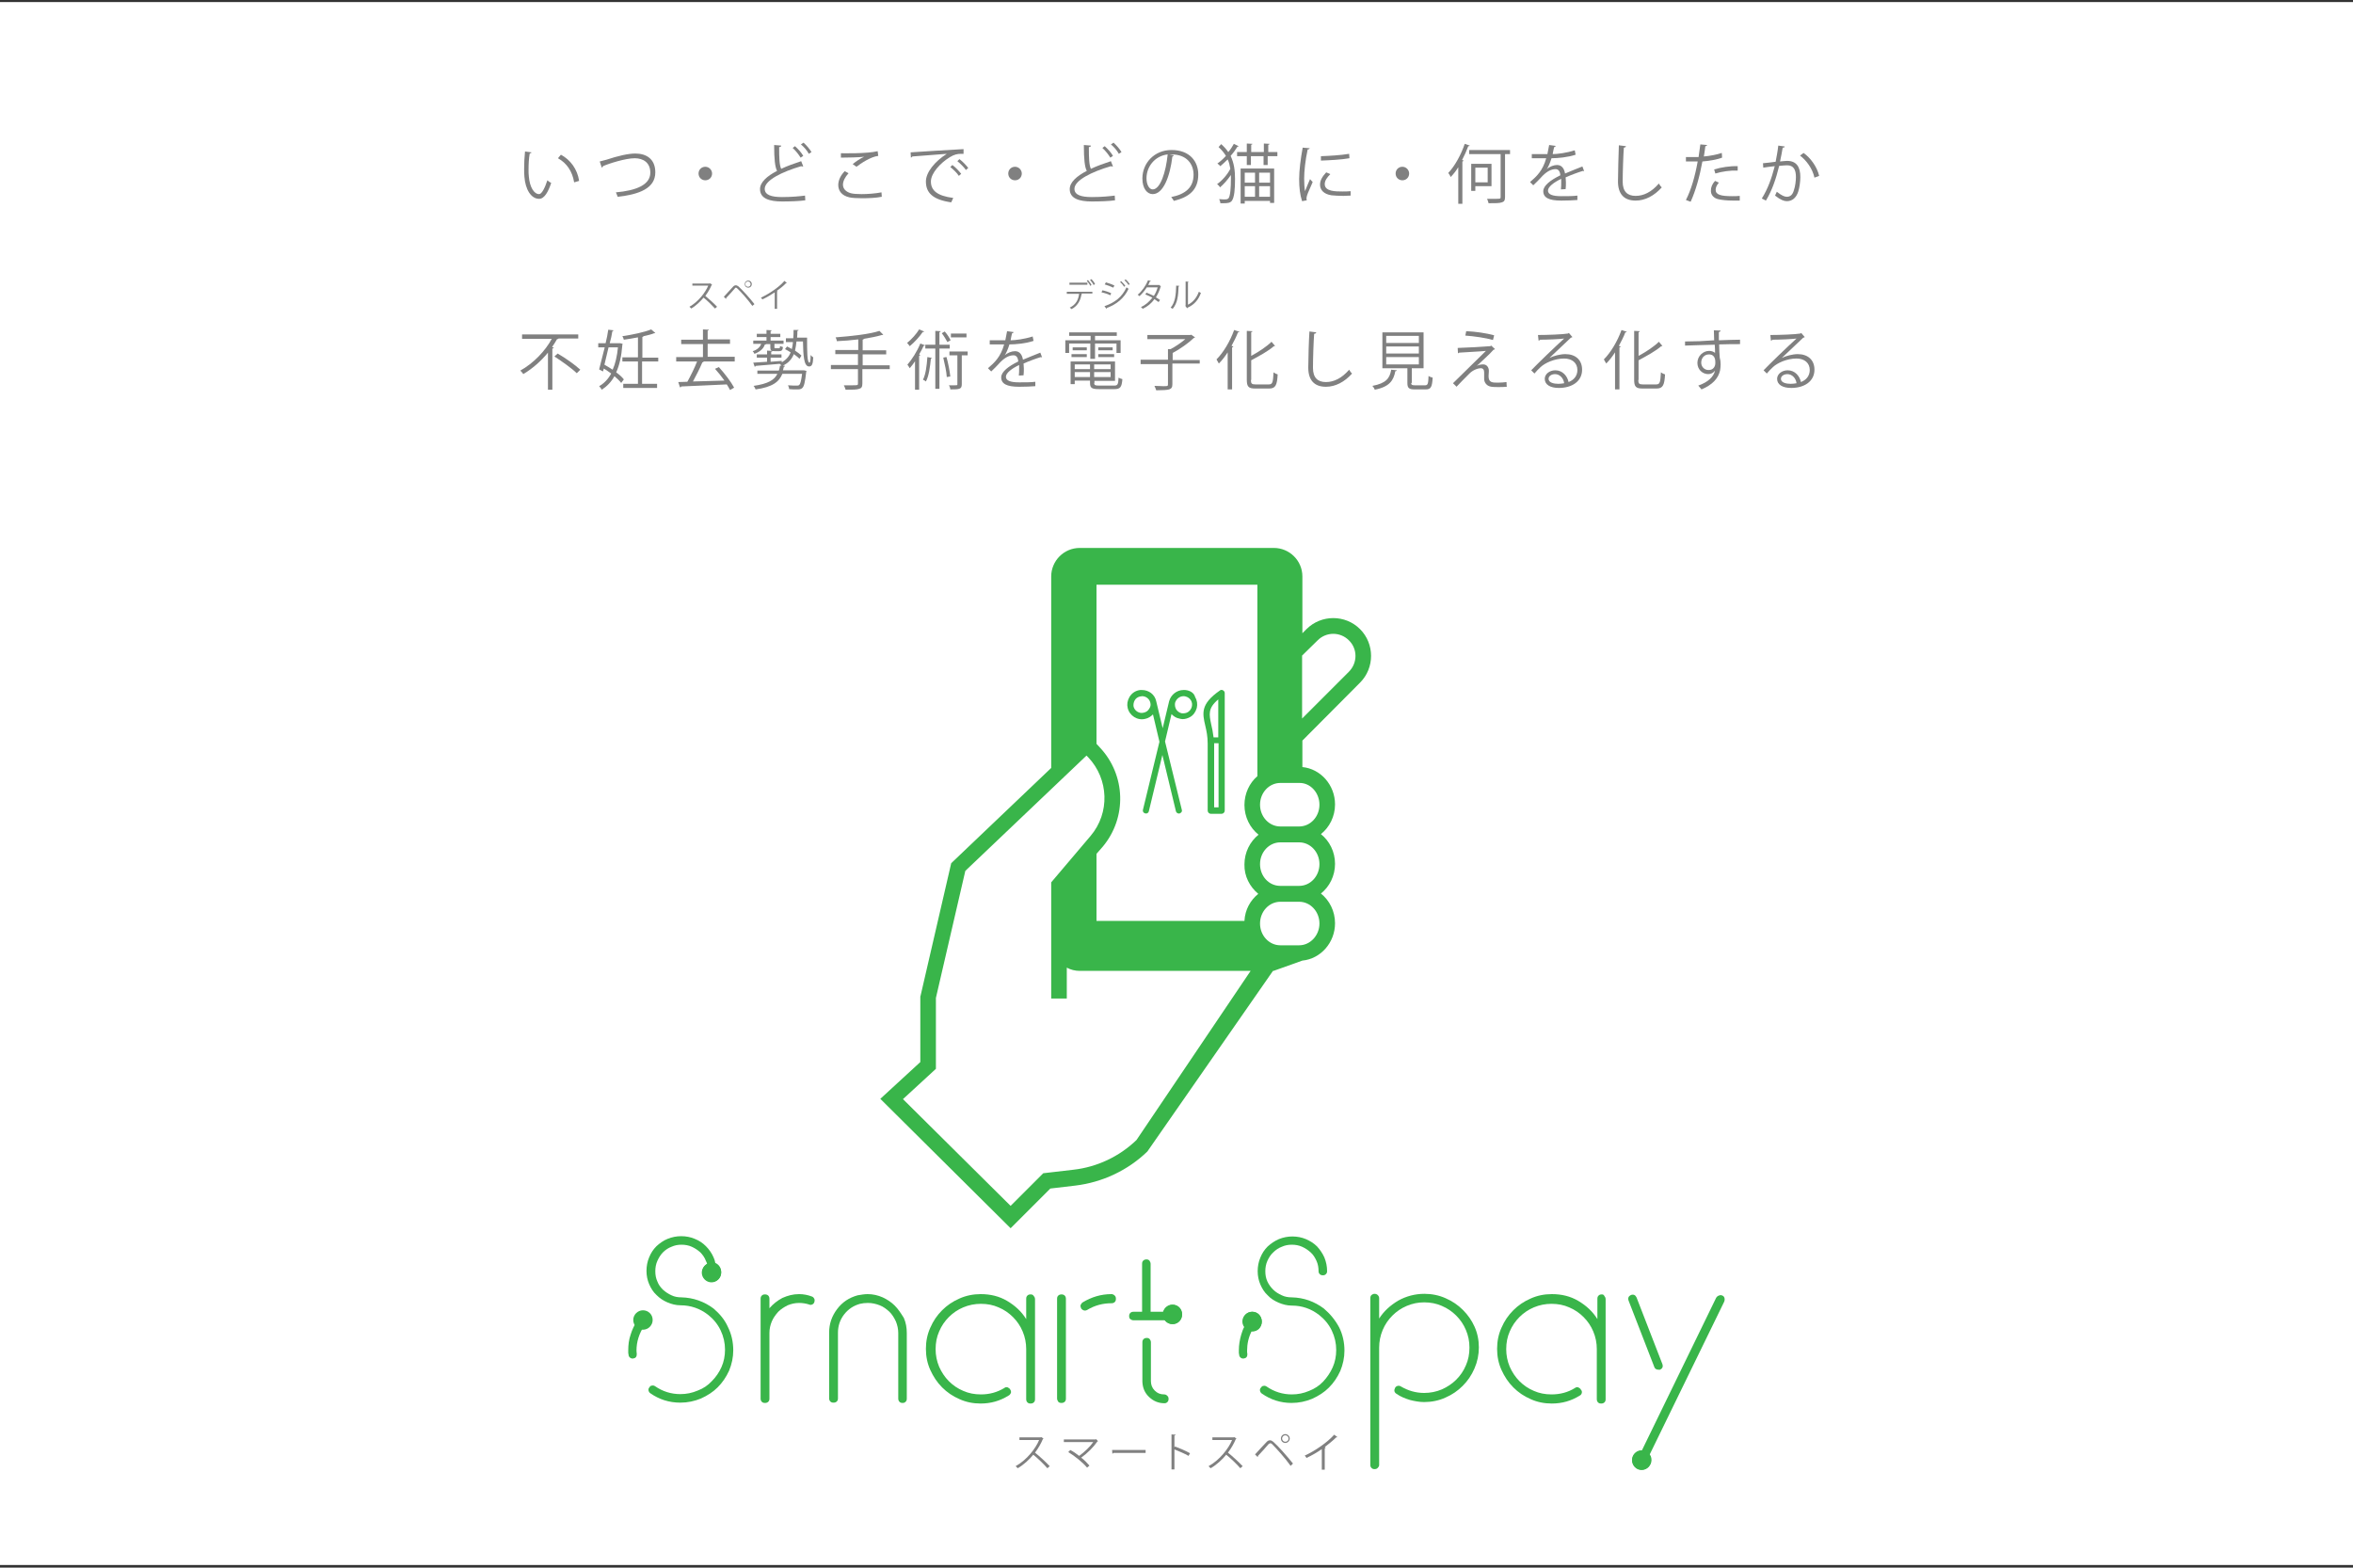 <?xml version="1.0" encoding="utf-8"?>
<!-- Generator: Adobe Illustrator 25.4.1, SVG Export Plug-In . SVG Version: 6.00 Build 0)  -->
<svg version="1.1" id="レイヤー_1" xmlns="http://www.w3.org/2000/svg" xmlns:xlink="http://www.w3.org/1999/xlink" x="0px"
	 y="0px" viewBox="0 0 800 533" style="enable-background:new 0 0 800 533;" xml:space="preserve">
<rect x="0" y="0" width="800" height="533" fill="#333333" stroke="none"/>
<style type="text/css">
	.st0{fill:#FFFFFF;}
	.st1{fill:#39B54A;}
	.st2{fill:#808080;}
</style>
<rect x="-1.6" y="0.7" class="st0" width="802.1" height="531.4"/>
<g>
	<g>
		<g>
			<g>
				<g>
					<g>
						<path class="st1" d="M442.8,326.6c6.2-0.6,11.1-6.1,11.1-12.7c0-4.1-1.9-7.8-4.8-10.1c2.9-2.3,4.8-6,4.8-10.1
							c0-4.1-1.9-7.8-4.8-10.1c2.9-2.3,4.8-6,4.8-10.1c0-6.6-4.9-12.1-11.1-12.7v-9l19.6-19.7c5-5,5-13.2,0-18.2c-5-5-13.2-5-18.2,0
							l-1.4,1.4V196c0-5.4-4.4-9.7-9.7-9.7h-66c-5.4,0-9.7,4.4-9.7,9.7v65.1l-34,32.4l-10.4,45l-0.1,0.3v22.3l-13.6,12.5l44.3,44
							l13.5-13.5l8.5-1c9.2-1.1,17.9-5.2,24.5-11.6l42.7-61.4h0.2 M448,217.7c1.4-1.4,3.3-2.2,5.3-2.2c2,0,3.9,0.8,5.3,2.2
							c3,2.9,3,7.7,0,10.7l-15.9,15.9v-21.4L448,217.7z M428.4,293.8c0-4.1,3.1-7.4,6.9-7.4l6.4,0c3.8,0,6.9,3.3,6.9,7.4
							c0,4.1-3.1,7.4-6.9,7.4l-6.4,0C431.4,301.2,428.4,297.9,428.4,293.8L428.4,293.8z M427.8,303.9c-2.7,2.2-4.5,5.4-4.7,9.2
							h-50.3v-22.8l2.1-2.4c8.3-9.9,7.9-24.4-1-33.8l-1.1-1.2v-54.1h54.7v65.1c-2.7,2.3-4.4,5.9-4.4,9.8c0,4.1,1.9,7.8,4.8,10.1
							c-2.9,2.3-4.8,6-4.8,10.1C423,297.9,424.9,301.5,427.8,303.9L427.8,303.9z M386.4,387.6c-5.8,5.6-13.4,9.2-21.4,10.1
							l-10.3,1.2l-11.1,11.1l-36.6-36.3l11.2-10.3v-24.1l10-43.2l41.2-39.2l0.6,0.6c7,7.4,7.4,18.9,0.8,26.7l-13.4,15.8v39.5h5.3
							V329c1.3,0.7,2.8,1.1,4.4,1.1h58.1L386.4,387.6z M441.7,321.4l-6.4,0c-3.8,0-6.9-3.3-6.9-7.4c0-4.1,3.1-7.4,6.9-7.4l6.4,0
							c3.8,0,6.9,3.3,6.9,7.4C448.6,318,445.5,321.4,441.7,321.4L441.7,321.4z M448.6,273.6c0,4.1-3.1,7.4-6.9,7.4l-6.4,0
							c-3.8,0-6.9-3.3-6.9-7.4c0-4.1,3.1-7.4,6.9-7.4l6.4,0C445.5,266.1,448.6,269.5,448.6,273.6L448.6,273.6z"/>
					</g>
					<g>
						<g>
							<g>
								<path class="st1" d="M242.6,444.9c-3.2-2.4-6.9-3.7-10.9-3.8c-1.2,0-2.4-0.2-3.4-0.7c-1.1-0.5-2-1.1-2.9-1.9
									c-0.8-0.8-1.5-1.7-1.9-2.8c-0.5-1.1-0.7-2.2-0.7-3.5c0-1.2,0.2-2.4,0.7-3.5c0.5-1.1,1.1-2.1,1.9-2.9
									c0.8-0.8,1.8-1.5,2.9-1.9c1.1-0.5,2.2-0.7,3.4-0.7c1.2,0,2.4,0.2,3.5,0.7c1.1,0.5,2,1.1,2.9,1.9c0.8,0.8,1.5,1.8,1.9,2.9
									c0.2,0.3,0.3,0.7,0.4,1c-1,0.6-1.6,1.6-1.6,2.8c0,1.8,1.4,3.3,3.2,3.3c1.8,0,3.2-1.4,3.2-3.3c0-1.4-0.8-2.6-2-3.1
									c-0.1-0.6-0.3-1.3-0.6-1.9c-0.6-1.4-1.5-2.7-2.6-3.8c-1.1-1.1-2.3-1.9-3.8-2.5c-1.4-0.6-3-0.9-4.6-0.9
									c-1.6,0-3.1,0.3-4.6,0.9c-1.5,0.6-2.7,1.5-3.8,2.5c-1.1,1.1-1.9,2.3-2.5,3.8c-0.6,1.4-0.9,3-0.9,4.6c0,1.6,0.3,3.1,0.9,4.5
									c0.6,1.4,1.4,2.7,2.5,3.7c1.1,1.1,2.3,1.9,3.7,2.5c1.4,0.6,2.9,1,4.5,1c3.4,0,6.6,1.1,9.3,3.2c1.8,1.4,3.3,3.2,4.3,5.3
									c1,2.1,1.5,4.3,1.5,6.6c0,2.1-0.4,4.1-1.2,5.9c-0.8,1.8-1.9,3.4-3.3,4.8c-1.3,1.4-2.9,2.5-4.8,3.2c-1.9,0.8-3.8,1.2-5.9,1.2
									c-3.1,0-6-0.9-8.6-2.7c-0.3-0.2-0.7-0.3-1-0.2c-0.4,0-0.7,0.2-0.9,0.6c-0.3,0.3-0.4,0.7-0.3,1.1c0.1,0.4,0.3,0.7,0.6,0.9
									c3,2.1,6.4,3.2,10.2,3.2c2.5,0,4.8-0.5,7-1.4c2.2-1,4.1-2.2,5.7-3.8c1.6-1.6,2.9-3.5,3.9-5.7c0.9-2.2,1.4-4.5,1.4-6.9
									c0-2.8-0.6-5.5-1.8-7.9C246.4,448.7,244.7,446.7,242.6,444.9z"/>
								<path class="st1" d="M218.6,448.7c-0.8-0.5-1.4-0.4-2,0.4c-0.9,1.4-1.7,3-2.2,4.7c-0.6,1.7-0.8,3.5-0.8,5.3
									c0,0.3,0,0.5,0,0.7c0,0.2,0,0.5,0.1,0.7c0,0.4,0.1,0.7,0.4,1c0.3,0.3,0.6,0.4,1,0.4h0.1c0.9-0.1,1.3-0.6,1.3-1.5
									c0-0.3-0.1-0.7-0.1-1.2c0-3,0.9-5.8,2.6-8.4c0.2-0.3,0.3-0.7,0.2-1.1C219.1,449.2,218.9,448.9,218.6,448.7z"/>
								<path class="st1" d="M304.2,443.9c-1.2-1.2-2.6-2.1-4.1-2.8c-1.6-0.7-3.3-1.1-5.1-1.1c-1.1,0-2.2,0.2-3.4,0.4
									c-2.9,0.8-5.2,2.3-7,4.7c-1.8,2.4-2.7,5-2.7,8v22.3c0,0.4,0.1,0.8,0.4,1.1c0.3,0.3,0.6,0.4,1.1,0.4c0.4,0,0.8-0.1,1.1-0.4
									c0.3-0.3,0.4-0.6,0.4-1.1v-22.3c0-2.3,0.7-4.4,2.1-6.2c1.4-1.8,3.2-3,5.4-3.6c0.8-0.2,1.7-0.3,2.7-0.3c1.4,0,2.7,0.3,4,0.8
									c1.3,0.5,2.3,1.3,3.3,2.2c0.9,0.9,1.6,2,2.2,3.3c0.5,1.2,0.8,2.6,0.8,3.9v22.3c0,0.4,0.1,0.8,0.4,1.1
									c0.3,0.3,0.6,0.4,1.1,0.4c0.4,0,0.7-0.1,1-0.4c0.3-0.3,0.4-0.6,0.4-1.1v-22.3c0-1.8-0.3-3.5-1-5.1
									C306.3,446.5,305.4,445.1,304.2,443.9z"/>
								<path class="st1" d="M276,440.8c-1.3-0.5-2.8-0.8-4.3-0.8c-2.1,0-3.9,0.5-5.7,1.3c-1.7,0.9-3.2,2.1-4.4,3.5v-3.2
									c0-0.4-0.1-0.8-0.4-1.1c-0.3-0.3-0.7-0.4-1.1-0.4c-0.5,0-0.8,0.1-1.1,0.4c-0.3,0.3-0.4,0.6-0.4,1.1v33.9
									c0,0.4,0.1,0.8,0.4,1.1c0.3,0.3,0.6,0.4,1.1,0.4c0.4,0,0.8-0.1,1.1-0.4c0.3-0.3,0.4-0.6,0.4-1.1v-22.3
									c0-1.4,0.3-2.7,0.8-3.9c0.5-1.2,1.3-2.3,2.2-3.3c0.9-0.9,2-1.6,3.2-2.2c1.2-0.5,2.5-0.8,3.9-0.8c1.2,0,2.3,0.2,3.3,0.5
									c0.4,0.2,0.8,0.2,1.2,0c0.4-0.2,0.6-0.5,0.7-0.9c0.1-0.4,0.1-0.8-0.1-1.1C276.6,441.1,276.3,440.9,276,440.8z"/>
								<path class="st1" d="M350.4,440.1c-0.5,0-0.8,0.1-1.1,0.4c-0.3,0.3-0.4,0.6-0.4,1.1v6.9c-1.6-2.6-3.8-4.6-6.5-6.2
									c-2.7-1.6-5.7-2.3-9-2.3c-2.5,0-5,0.5-7.2,1.5c-2.3,1-4.2,2.3-5.9,4c-1.7,1.7-3,3.6-4,5.9c-1,2.2-1.5,4.6-1.5,7.2
									c0,2.6,0.5,5,1.5,7.2c1,2.2,2.3,4.2,4,5.9c1.7,1.7,3.6,3,5.9,4c2.2,1,4.6,1.5,7.2,1.5c3.5,0,6.6-0.9,9.5-2.7
									c0.4-0.2,0.6-0.5,0.8-0.9c0.1-0.4,0-0.8-0.2-1.1c-0.2-0.4-0.5-0.6-0.9-0.8c-0.4-0.1-0.8-0.1-1.1,0.2c-2.5,1.5-5.1,2.2-8,2.2
									c-2.2,0-4.2-0.4-6-1.2c-1.9-0.8-3.5-1.9-4.9-3.3c-1.4-1.4-2.5-3.1-3.3-4.9c-0.8-1.9-1.2-3.9-1.2-6c0-2.2,0.4-4.2,1.2-6
									c0.8-1.9,1.9-3.5,3.3-4.9c1.4-1.4,3-2.5,4.9-3.3c1.9-0.8,3.9-1.2,6-1.2c2.2,0,4.2,0.4,6,1.2c1.9,0.8,3.5,1.9,4.9,3.3
									c1.4,1.4,2.5,3,3.3,4.9c0.8,1.9,1.2,3.9,1.2,6v17c0,0.4,0.1,0.8,0.4,1.1c0.3,0.3,0.6,0.4,1.1,0.4c0.4,0,0.8-0.1,1.1-0.4
									c0.3-0.3,0.4-0.6,0.4-1.1v-33.9c0-0.4-0.1-0.8-0.4-1.1C351.2,440.2,350.9,440.1,350.4,440.1z"/>
								<path class="st1" d="M360.9,440.1c-0.4,0-0.8,0.1-1.1,0.4c-0.3,0.3-0.4,0.6-0.4,1.1v33.9c0,0.4,0.2,0.8,0.4,1.1
									c0.3,0.3,0.6,0.4,1.1,0.4c0.4,0,0.8-0.1,1.1-0.4c0.3-0.3,0.4-0.6,0.4-1.1v-33.9c0-0.4-0.1-0.8-0.4-1.1
									C361.7,440.2,361.3,440.1,360.9,440.1z"/>
								<path class="st1" d="M377.9,440c-3.6,0-6.8,1-9.8,2.8c-0.3,0.2-0.5,0.5-0.7,0.9c-0.1,0.4,0,0.8,0.2,1.2
									c0.3,0.4,0.8,0.7,1.3,0.7c0.2,0,0.5-0.1,0.7-0.2c2.6-1.6,5.4-2.3,8.3-2.3c0.4,0,0.8-0.1,1.1-0.4c0.3-0.3,0.4-0.6,0.4-1.1
									c0-0.5-0.1-0.8-0.4-1.1C378.7,440.2,378.3,440,377.9,440z"/>
								<path class="st1" d="M395.8,474.1c-1.3,0-2.3-0.4-3.2-1.3c-0.9-0.9-1.3-2-1.3-3.2v-13.2c0-0.5-0.2-0.8-0.4-1.1
									c-0.3-0.3-0.6-0.4-1-0.4c-0.4,0-0.8,0.1-1.1,0.4c-0.3,0.3-0.4,0.6-0.4,1.1v13.3v0.1c0.1,2.1,0.8,3.8,2.3,5.2
									c1.5,1.4,3.2,2.1,5.2,2.1c0.4,0,0.7-0.1,1-0.4c0.3-0.3,0.4-0.6,0.4-1.1c0-0.4-0.1-0.7-0.4-1
									C396.5,474.2,396.2,474.1,395.8,474.1z"/>
								<path class="st1" d="M450.1,444.9c-3.2-2.4-6.8-3.7-10.9-3.8c-1.2,0-2.4-0.2-3.4-0.7c-1.1-0.5-2.1-1.1-2.9-1.9
									c-0.8-0.8-1.5-1.7-2-2.8c-0.5-1.1-0.7-2.2-0.7-3.5c0-1.2,0.2-2.4,0.7-3.5c0.5-1.1,1.1-2.1,2-2.9c0.8-0.8,1.8-1.5,2.9-1.9
									c1.1-0.5,2.2-0.7,3.4-0.7c1.2,0,2.4,0.2,3.5,0.7c1.1,0.5,2,1.1,2.9,1.9c0.9,0.8,1.5,1.8,2,2.9c0.5,1.1,0.7,2.3,0.7,3.5
									c0,0.4,0.1,0.7,0.4,1c0.3,0.3,0.6,0.4,1.1,0.4c0.4,0,0.7-0.1,1-0.4c0.3-0.3,0.4-0.6,0.4-1c0-1.6-0.3-3.1-0.9-4.6
									c-0.6-1.4-1.5-2.7-2.5-3.8c-1.1-1.1-2.4-1.9-3.8-2.5c-1.4-0.6-3-0.9-4.6-0.9c-1.6,0-3.1,0.3-4.6,0.9
									c-1.4,0.6-2.7,1.5-3.8,2.5c-1.1,1.1-1.9,2.3-2.5,3.8c-0.6,1.4-0.9,3-0.9,4.6c0,1.6,0.3,3.1,0.9,4.5c0.6,1.4,1.4,2.7,2.5,3.7
									c1,1.1,2.3,1.9,3.7,2.5c1.4,0.6,2.9,1,4.5,1c3.5,0,6.6,1.1,9.3,3.2c1.8,1.4,3.3,3.2,4.3,5.3c1,2.1,1.5,4.3,1.5,6.6
									c0,2.1-0.4,4.1-1.2,5.9c-0.8,1.8-1.9,3.4-3.2,4.8c-1.3,1.4-3,2.5-4.8,3.2c-1.9,0.8-3.8,1.2-5.9,1.2c-3.1,0-6-0.9-8.6-2.7
									c-0.3-0.2-0.7-0.3-1-0.2c-0.4,0-0.6,0.2-0.9,0.6c-0.3,0.3-0.4,0.7-0.3,1.1c0.1,0.4,0.3,0.7,0.6,0.9c3,2.1,6.4,3.2,10.1,3.2
									c2.5,0,4.8-0.5,7-1.4c2.2-1,4.1-2.2,5.7-3.8c1.6-1.6,2.9-3.5,3.9-5.7c0.9-2.2,1.4-4.5,1.4-6.9c0-2.8-0.6-5.5-1.8-7.9
									C453.9,448.7,452.2,446.7,450.1,444.9z"/>
								<path class="st1" d="M497.4,445.4c-1.7-1.7-3.6-3-5.9-4c-2.2-1-4.7-1.5-7.2-1.5c-3.2,0-6.2,0.8-8.9,2.3
									c-2.7,1.6-4.9,3.6-6.5,6.1v-6.9c0-0.5-0.2-0.8-0.5-1.1c-0.3-0.3-0.7-0.4-1.1-0.4c-0.4,0-0.7,0.2-1,0.4
									c-0.3,0.3-0.4,0.6-0.4,1.1v56.7c0,0.4,0.1,0.7,0.4,1c0.3,0.3,0.6,0.4,1,0.4c0.5,0,0.8-0.1,1.1-0.4c0.3-0.3,0.5-0.6,0.5-1
									v-39.9c0-2.1,0.4-4.1,1.2-6c0.8-1.9,1.9-3.5,3.3-4.9c1.4-1.4,3-2.5,4.9-3.3c1.9-0.8,3.8-1.2,5.9-1.2c2.2,0,4.2,0.4,6,1.2
									c1.9,0.8,3.5,1.9,4.9,3.3c1.4,1.4,2.5,3,3.3,4.9c0.8,1.9,1.2,3.8,1.2,6c0,2.2-0.4,4.2-1.2,6c-0.8,1.9-1.9,3.5-3.3,4.9
									c-1.4,1.4-3.1,2.5-4.9,3.3c-1.9,0.8-3.9,1.2-6,1.2c-2.9,0-5.5-0.8-7.9-2.2c-0.3-0.2-0.7-0.3-1.1-0.2
									c-0.4,0.1-0.7,0.3-0.9,0.7c-0.4,0.8-0.3,1.5,0.5,2c1.4,1,3,1.6,4.6,2.1c1.6,0.4,3.2,0.7,4.8,0.7c2.5,0,5-0.5,7.2-1.5
									c2.3-1,4.2-2.3,5.9-4c1.7-1.7,3-3.6,4-5.9c1-2.3,1.5-4.7,1.5-7.2c0-2.5-0.5-4.9-1.5-7.1C500.4,449,499.1,447.1,497.4,445.4z
									"/>
								<path class="st1" d="M544.6,440.1c-0.5,0-0.8,0.1-1.1,0.4c-0.3,0.3-0.4,0.6-0.4,1.1v6.9c-1.6-2.6-3.8-4.6-6.5-6.2
									c-2.7-1.6-5.7-2.3-9-2.3c-2.6,0-5,0.5-7.2,1.5c-2.3,1-4.2,2.3-5.9,4c-1.7,1.7-3,3.6-4,5.9c-1,2.2-1.5,4.6-1.5,7.2
									c0,2.6,0.5,5,1.5,7.2c1,2.2,2.3,4.2,4,5.9c1.7,1.7,3.6,3,5.9,4c2.2,1,4.6,1.5,7.2,1.5c3.5,0,6.6-0.9,9.5-2.7
									c0.4-0.2,0.6-0.5,0.7-0.9c0.1-0.4,0-0.8-0.3-1.1c-0.2-0.4-0.5-0.6-0.9-0.8c-0.4-0.1-0.7-0.1-1.1,0.2c-2.4,1.5-5.1,2.2-8,2.2
									c-2.2,0-4.2-0.4-6-1.2c-1.9-0.8-3.5-1.9-4.9-3.3c-1.4-1.4-2.5-3.1-3.3-4.9c-0.8-1.9-1.2-3.9-1.2-6c0-2.2,0.4-4.2,1.2-6
									c0.8-1.9,1.9-3.5,3.3-4.9c1.4-1.4,3-2.5,4.9-3.3c1.9-0.8,3.9-1.2,6-1.2c2.2,0,4.2,0.4,6,1.2c1.9,0.8,3.5,1.9,4.9,3.3
									c1.4,1.4,2.5,3,3.3,4.9c0.8,1.9,1.2,3.9,1.2,6v17c0,0.4,0.1,0.8,0.4,1.1c0.3,0.3,0.6,0.4,1.1,0.4c0.4,0,0.8-0.1,1.1-0.4
									c0.3-0.3,0.4-0.6,0.4-1.1v-33.9c0-0.4-0.1-0.8-0.4-1.1C545.3,440.2,545,440.1,544.6,440.1z"/>
								<path class="st1" d="M586.3,441.3c-0.1-0.4-0.4-0.7-0.7-0.8c-0.4-0.2-0.8-0.2-1.2,0c-0.4,0.1-0.7,0.4-0.9,0.7l-25.3,52
									c0,0-0.1,0-0.1,0c-1.8,0-3.2,1.4-3.2,3.3c0,1.8,1.4,3.3,3.2,3.3c1.8,0,3.2-1.4,3.2-3.3c0-0.7-0.2-1.3-0.5-1.8l25.4-52.1
									C586.4,442.1,586.4,441.7,586.3,441.3z"/>
								<path class="st1" d="M563.9,465.7c0.1,0,0.2,0,0.2,0c0.1,0,0.1,0,0.3,0c0.8-0.4,1.1-1,0.8-1.9l-8.8-22.7
									c-0.4-0.8-1-1.1-1.9-0.8c-0.8,0.4-1.1,1-0.8,1.9l8.8,22.7C562.7,465.4,563.2,465.7,563.9,465.7z"/>
								<path class="st1" d="M425.8,446c-1.8,0-3.2,1.4-3.2,3.3c0,0.6,0.2,1.2,0.5,1.7c-0.5,0.9-0.8,1.8-1.1,2.8
									c-0.5,1.7-0.8,3.5-0.8,5.3c0,0.3,0,0.5,0,0.7c0,0.2,0,0.5,0.1,0.7c0,0.4,0.1,0.7,0.4,1c0.3,0.3,0.6,0.4,1,0.4h0.1
									c0.9-0.1,1.3-0.6,1.3-1.5c-0.1-0.3-0.1-0.7-0.1-1.2c0-2.3,0.5-4.5,1.5-6.5c0.1,0,0.2,0,0.3,0c1.8,0,3.2-1.4,3.2-3.3
									C429,447.4,427.6,446,425.8,446z"/>
								<path class="st1" d="M398.7,443.6c-1.5,0-2.7,1-3.1,2.4h-4.4v-16.3c0-0.4-0.2-0.8-0.4-1.1c-0.3-0.3-0.6-0.4-1-0.4
									c-0.4,0-0.8,0.1-1.1,0.4c-0.3,0.3-0.4,0.6-0.4,1.1v16.3h-2.9c-0.5,0-0.8,0.1-1.1,0.4c-0.3,0.3-0.4,0.6-0.4,1.1
									c0,0.4,0.1,0.8,0.4,1c0.3,0.2,0.6,0.4,1.1,0.4h10.7c0.6,0.8,1.5,1.3,2.6,1.3c1.8,0,3.2-1.4,3.2-3.3
									C401.9,445,400.5,443.6,398.7,443.6z"/>
							</g>
						</g>
						<g>
							<path class="st1" d="M221.9,448.8c0,1.8-1.5,3.3-3.3,3.3c-1.8,0-3.3-1.5-3.3-3.3c0-1.8,1.5-3.3,3.3-3.3
								C220.4,445.5,221.9,446.9,221.9,448.8z"/>
						</g>
						<g>
							<path class="st1" d="M561.5,496.4c0,1.8-1.5,3.3-3.3,3.3c-1.8,0-3.3-1.5-3.3-3.3c0-1.8,1.5-3.3,3.3-3.3
								C560,493.1,561.5,494.5,561.5,496.4z"/>
						</g>
						<g>
							<path class="st1" d="M401.9,446.9c0,1.8-1.5,3.3-3.3,3.3c-1.8,0-3.3-1.5-3.3-3.3c0-1.8,1.5-3.3,3.3-3.3
								C400.4,443.6,401.9,445,401.9,446.9z"/>
						</g>
						<g>
							<path class="st1" d="M429,449.3c0,1.8-1.5,3.3-3.3,3.3c-1.8,0-3.3-1.5-3.3-3.3c0-1.8,1.5-3.3,3.3-3.3
								C427.5,446,429,447.5,429,449.3z"/>
						</g>
						<g>
							<path class="st1" d="M245.2,432.7c0,1.8-1.5,3.3-3.3,3.3c-1.8,0-3.3-1.5-3.3-3.3c0-1.8,1.5-3.3,3.3-3.3
								C243.7,429.4,245.2,430.8,245.2,432.7z"/>
						</g>
					</g>
				</g>
			</g>
			<g>
				<path class="st2" d="M354.8,489.1c0,0.1-0.1,0.1-0.2,0.1c-0.7,1.7-1.6,3.2-2.7,4.7c1.5,1.2,3.7,3.2,5,4.6l-0.8,0.7
					c-1.2-1.4-3.4-3.5-4.8-4.6c-1.2,1.5-3.3,3.5-5.3,4.6c-0.1-0.2-0.5-0.5-0.7-0.7c3.8-2.1,6.8-6,8-8.9h-6.7v-0.9h7.2l0.2-0.1
					L354.8,489.1z"/>
				<path class="st2" d="M373.3,490c0,0.1-0.1,0.1-0.2,0.1c-1.3,1.9-3.4,4-5.5,5.5c1.1,0.8,2.1,1.9,2.8,2.7l-0.8,0.7
					c-1.4-1.7-4.1-3.9-6.4-5.3l0.7-0.7c1,0.5,2.1,1.3,3,2c1.8-1.3,3.7-3.1,4.8-4.7h-10v-0.9h10.8l0.2-0.1L373.3,490z"/>
				<path class="st2" d="M378.1,493h11.4v1h-10.9c-0.1,0.1-0.3,0.2-0.4,0.3L378.1,493z"/>
				<path class="st2" d="M404.1,495c-1.4-0.8-3.3-1.6-4.8-2.2v6.8h-1v-11.9l1.4,0.1c0,0.2-0.1,0.2-0.4,0.3v4l0.2-0.3
					c1.6,0.6,3.7,1.5,5.1,2.3L404.1,495z"/>
				<path class="st2" d="M420.4,489.1c0,0.1-0.1,0.1-0.2,0.1c-0.7,1.7-1.6,3.2-2.7,4.7c1.5,1.2,3.7,3.2,5,4.6l-0.8,0.7
					c-1.2-1.4-3.4-3.5-4.8-4.6c-1.2,1.5-3.3,3.5-5.3,4.6c-0.2-0.2-0.5-0.5-0.7-0.7c3.8-2.1,6.8-6,8-8.9h-6.7v-0.9h7.2l0.2-0.1
					L420.4,489.1z"/>
				<path class="st2" d="M426.7,494.5c1-1.1,3.2-3.5,4-4.3c0.4-0.4,0.7-0.5,1.1-0.5c0.4,0,0.7,0.2,1.1,0.5c1.8,1.6,4.6,4.8,6.7,7.4
					l-0.8,0.8c-1.9-2.7-4.8-5.9-6.3-7.4c-0.2-0.2-0.4-0.3-0.6-0.3c-0.2,0-0.3,0.1-0.6,0.3c-0.6,0.7-2.6,3-3.6,4c0,0,0,0.1,0,0.1
					c0,0.1-0.1,0.2-0.1,0.3L426.7,494.5z M437,487.6c0.8,0,1.5,0.7,1.5,1.5c0,0.8-0.7,1.5-1.5,1.5c-0.9,0-1.5-0.7-1.5-1.5
					C435.5,488.2,436.2,487.6,437,487.6z M438.1,489.1c0-0.6-0.5-1.1-1.1-1.1c-0.6,0-1.1,0.5-1.1,1.1c0,0.6,0.5,1.1,1.1,1.1
					C437.6,490.2,438.1,489.7,438.1,489.1z"/>
				<path class="st2" d="M454.7,488.6c-0.1,0.1-0.1,0.1-0.3,0.1c0,0-0.1,0-0.1,0c-1.1,1.1-2.6,2.3-3.9,3.3c0.1,0,0.3,0.1,0.3,0.2
					c0,0.1-0.1,0.2-0.3,0.2v7.3h-1v-7c-1.4,1-3.3,2.1-5.2,3c-0.1-0.2-0.4-0.6-0.6-0.8c3.7-1.7,7.8-4.6,10-7.1L454.7,488.6z"/>
			</g>
		</g>
	</g>
	<g>
		<path class="st1" d="M403.6,234.7c-0.4-0.1-0.8-0.1-1.2-0.1c-2.3,0-4.3,1.6-4.9,3.8l-2.2,9.2l-2.2-9.2c-0.5-2.3-2.5-3.8-4.9-3.8
			c-0.4,0-0.8,0-1.1,0.1c-1.3,0.3-2.4,1.1-3.1,2.3c-0.7,1.2-0.9,2.5-0.6,3.7c0.6,2.6,3.3,4.4,6,3.7c1-0.2,1.9-0.8,2.6-1.5l2.2,9.3
			l-5.6,23.1c-0.1,0.3,0,0.6,0.1,0.8c0.1,0.2,0.3,0.3,0.5,0.4l0.4,0.1c0.5,0,0.9-0.3,1-0.8l4.6-19.1l4.6,19.1c0.1,0.5,0.6,0.8,1,0.8
			h0.2l0.2-0.1c0.5-0.2,0.8-0.7,0.6-1.2l-5.7-23.2l2.2-9.3c0.7,0.7,1.5,1.3,2.6,1.5c0.4,0.1,0.8,0.2,1.2,0.2c0.9,0,1.8-0.3,2.5-0.7
			c1.1-0.6,1.9-1.7,2.3-3.1c0.3-1.3,0.1-2.6-0.6-3.8C406,235.8,405,235,403.6,234.7z M385.8,238.1c0.4-0.7,1-1.1,1.8-1.3l0.1,0
			c0.2,0,0.4-0.1,0.6-0.1c1.3,0,2.5,0.9,2.8,2.2c0.2,0.7,0.1,1.4-0.4,2.1c-0.4,0.7-1,1.1-1.8,1.3c-0.2,0-0.5,0.1-0.7,0.1
			c-1.3,0-2.5-0.9-2.8-2.2C385.3,239.6,385.4,238.8,385.8,238.1z M402.4,236.7c0.2,0,0.4,0,0.7,0.1c0.8,0.2,1.4,0.7,1.8,1.3
			c0.4,0.7,0.5,1.4,0.3,2.2c-0.2,0.8-0.7,1.4-1.3,1.8c-0.6,0.4-1.5,0.5-2.2,0.4c-0.8-0.2-1.4-0.7-1.8-1.3c-0.4-0.7-0.5-1.4-0.4-2.2
			C399.9,237.6,401.1,236.7,402.4,236.7z"/>
		<path class="st1" d="M415.8,234.7c-0.3-0.2-0.8-0.2-1.1,0.1c-6.6,4.6-5.9,7.7-4.9,12c0.4,1.7,0.8,3.6,0.8,6v22.8
			c0,0.6,0.5,1.1,1.1,1.1h3.6c0.6,0,1.1-0.5,1.1-1.1v-40C416.4,235.3,416.2,234.9,415.8,234.7z M414.3,252.7v21.8h-1.5v-21.8H414.3z
			 M414.2,237.8v12.9h-1.6c-0.2-1.7-0.5-3.2-0.8-4.4C411.1,242.9,410.6,240.8,414.2,237.8z"/>
	</g>
</g>
<g>
	<path class="st2" d="M180.7,51.8c0,0.2-0.3,0.3-0.6,0.4c-0.3,1.6-0.4,3.6-0.4,5.5c0,0.8,0,1.6,0.1,2.3c0.3,3.7,1.8,6,3.5,6
		c0.9,0,2-2.2,2.8-4.7c0.3,0.3,0.9,0.7,1.3,0.9c-1,3-2.3,5.4-4.1,5.4c-2.8,0-4.7-3.3-5-7.5c-0.1-0.8-0.1-1.8-0.1-2.7
		c0-1.9,0.1-4,0.3-5.9L180.7,51.8z M195.2,62c-0.6-3.8-2.6-6.6-5.5-8.2l1-1.2c3.2,1.7,5.6,4.9,6.2,8.9L195.2,62z"/>
	<path class="st2" d="M203.9,54.9c0.5-0.1,1.2-0.3,2.3-0.6c3.9-1.3,7.4-2.1,9.8-2.1c3.7,0,6.8,1.8,6.8,6.4c0,5.4-5.4,7.5-12.8,8.3
		c-0.1-0.3-0.4-1.1-0.6-1.5c6.8-0.6,11.7-2.5,11.7-6.7c0-3.4-2.4-4.9-5.3-4.9c-3.1,0-8.8,1.8-10.8,2.7c0,0.2-0.2,0.4-0.4,0.5
		L203.9,54.9z"/>
	<path class="st2" d="M242.1,59c0,1.3-1,2.3-2.3,2.3c-1.3,0-2.3-1-2.3-2.3c0-1.3,1-2.3,2.3-2.3C241.1,56.7,242.1,57.8,242.1,59z"/>
	<path class="st2" d="M273.1,56.6c0,0-0.1,0-0.2,0c-0.2,0-0.3,0-0.5-0.1c-6.5,1.9-12.4,4.8-12.4,7.7c0,2.1,2.3,2.8,5.9,2.8
		c3.5,0,6.2-0.3,7.8-0.5l0.1,1.6c-2,0.3-5.3,0.4-7.9,0.4c-4.3,0-7.5-1-7.5-4.2c0-2.3,2.3-4.4,5.8-6.2c-0.7-1.3-1-3.9-1-8.8l2.4,0.2
		c0,0.3-0.2,0.5-0.7,0.5c0,3.8,0.1,6.2,0.7,7.4c2.1-1,4.4-1.8,6.8-2.6L273.1,56.6z M270.3,49.7c1.1,1,2.2,2.2,2.8,3.3l-0.9,0.6
		c-0.6-1-1.6-2.3-2.7-3.3L270.3,49.7z M273.2,48.5c1.1,1,2.1,2.2,2.7,3.2l-0.9,0.6c-0.6-1.1-1.6-2.3-2.7-3.2L273.2,48.5z"/>
	<path class="st2" d="M299.8,66.9c-1.9,0.4-4.5,0.5-6.7,0.5c-1.8,0-3.4-0.1-4.3-0.3c-2.7-0.6-3.8-2.3-3.8-4.2c0-1.7,0.9-3.4,2.2-4.7
		l1.3,0.7c-1.2,1.3-1.9,2.7-1.9,3.9c0,1.3,0.9,2.4,2.7,2.9c0.8,0.2,2.1,0.3,3.6,0.3c2.1,0,4.7-0.2,6.8-0.6L299.8,66.9z M289.9,55.8
		c1.1-0.9,2.7-2,3.9-2.5v0c-1.7,0.2-5.5,0.3-7.9,0.3c0-0.4,0-1.1,0-1.5c0.5,0,8.9,0.2,12.5-0.7l0.2,1.6c-2.6,0.3-6,2.6-7.4,3.7
		L289.9,55.8z"/>
	<path class="st2" d="M309.6,51.8c1.6-0.1,15.2-1,18-1.1l0,1.6c-0.3,0-0.5,0-0.8,0c-1.3,0-2.3,0.2-3.8,1.1c-3.3,2-6.5,5.5-6.5,8.3
		c0,3.1,2.2,4.9,7.6,5.6l-0.7,1.5c-6.2-0.9-8.6-3.2-8.6-7.1c0-3.1,3-6.8,7.1-9.4c-2.4,0.2-8.9,0.7-11.7,0.9
		c-0.1,0.2-0.3,0.3-0.5,0.4L309.6,51.8z M323.8,56.1c1.1,0.8,2.3,2.1,3,3l-0.8,0.7c-0.6-1-2-2.3-2.9-3L323.8,56.1z M326.2,54.1
		c1.1,0.8,2.3,2.1,3,3l-0.8,0.7c-0.6-0.9-1.9-2.2-2.9-3L326.2,54.1z"/>
	<path class="st2" d="M347.4,59c0,1.3-1,2.3-2.3,2.3c-1.3,0-2.3-1-2.3-2.3c0-1.3,1-2.3,2.3-2.3C346.4,56.7,347.4,57.8,347.4,59z"/>
	<path class="st2" d="M378.4,56.6c0,0-0.1,0-0.2,0c-0.2,0-0.3,0-0.5-0.1c-6.5,1.9-12.4,4.8-12.4,7.7c0,2.1,2.3,2.8,5.9,2.8
		c3.5,0,6.2-0.3,7.8-0.5l0.1,1.6c-2,0.3-5.3,0.4-7.9,0.4c-4.3,0-7.5-1-7.5-4.2c0-2.3,2.3-4.4,5.8-6.2c-0.7-1.3-1-3.9-1-8.8l2.4,0.2
		c0,0.3-0.2,0.5-0.7,0.5c0,3.8,0.1,6.2,0.7,7.4c2.1-1,4.4-1.8,6.8-2.6L378.4,56.6z M375.6,49.7c1.1,1,2.2,2.2,2.8,3.3l-0.9,0.6
		c-0.6-1-1.6-2.3-2.7-3.3L375.6,49.7z M378.6,48.5c1.1,1,2.1,2.2,2.7,3.2l-0.9,0.6c-0.6-1.1-1.6-2.3-2.7-3.2L378.6,48.5z"/>
	<path class="st2" d="M399.1,52.8c-0.1,0.2-0.3,0.4-0.5,0.4c-0.8,6.8-3.1,12.8-6.7,12.8c-1.8,0-3.5-1.8-3.5-5.3
		c0-5.3,4.1-9.7,9.9-9.7c6.3,0,9.1,4,9.1,8.3c0,5.2-3,7.7-8.3,9c-0.2-0.4-0.6-0.9-0.9-1.3c5-1,7.6-3.4,7.6-7.6
		c0-3.6-2.3-6.9-7.5-6.9c-0.2,0-0.5,0-0.7,0L399.1,52.8z M397,52.5c-4.4,0.5-7.2,4.2-7.2,8.1c0,2.3,1,3.8,2.1,3.8
		C394.5,64.4,396.4,58.5,397,52.5z"/>
	<path class="st2" d="M415.2,49c1,0.9,1.8,1.8,2.4,2.7c0.8-0.9,1.4-1.9,1.9-2.8l1.6,0.8c0,0.1-0.2,0.2-0.4,0.2
		c-0.6,1-1.4,2.1-2.3,3.1c1.2,2.5,1.5,5.1,1.5,7.8c0,3.3-0.2,6.3-1.1,7.5c-0.6,0.7-1.4,0.8-3,0.8c-0.3,0-0.6,0-0.9,0
		c0-0.5-0.2-1-0.4-1.4c0.5,0,1,0.1,1.4,0.1c1.1,0,1.4,0,1.8-0.4c0.6-0.8,0.8-3.6,0.8-6.6c0-0.4,0-0.9,0-1.3
		c-1.1,1.6-2.5,3.2-3.7,4.2c-0.2-0.4-0.7-0.9-1-1.1c1.6-1.1,3.5-3.2,4.5-5.2c-0.2-1.1-0.4-2.2-0.9-3.2c-0.8,0.8-1.7,1.6-2.5,2.3
		c-0.2-0.3-0.7-0.7-1-0.9c1-0.7,2-1.6,2.9-2.6c-0.6-1-1.4-2-2.5-3L415.2,49z M431,51.7h3.3v1.4H431v3h-1.4v-3h-4.3v3h-1.4v-3h-3.3
		v-1.4h3.3v-2.9l1.9,0.1c0,0.2-0.2,0.3-0.4,0.3v2.5h4.3v-2.9l1.9,0.1c0,0.2-0.1,0.3-0.4,0.3V51.7z M421.8,69.2V57.3h11.4V69h-1.4
		v-0.7h-8.6v0.9H421.8z M426.7,58.7h-3.5v3.4h3.5V58.7z M423.2,66.9h3.5v-3.6h-3.5V66.9z M431.8,62.1v-3.4h-3.7v3.4H431.8z
		 M428.1,66.9h3.7v-3.6h-3.7V66.9z"/>
	<path class="st2" d="M445.3,50.4c-0.1,0.2-0.3,0.4-0.7,0.4c-0.8,3.6-1.2,7.5-1.2,9.9c0,1.6,0.1,3.3,0.3,4.3
		c0.4-1.1,1.4-3.4,1.7-4.1l0.9,1c-0.9,2.2-1.6,3.5-1.9,4.5c-0.1,0.4-0.2,0.7-0.2,1c0,0.2,0,0.5,0.1,0.7l-1.6,0.3
		c-0.7-2.1-1-4.6-1-7.5c0-2.9,0.5-6.9,1.2-10.7L445.3,50.4z M459.2,66.5c-0.8,0-1.6,0.1-2.4,0.1c-1.6,0-3-0.1-4.1-0.2
		c-2.7-0.4-3.9-1.9-3.9-3.6c0-1.5,0.8-2.8,2.1-4.2l1.4,0.6c-1.1,1.1-1.9,2.2-1.9,3.4c0,2.5,3.7,2.5,6,2.5c0.9,0,1.9,0,2.8-0.1
		L459.2,66.5z M449.1,53.1c2.8-0.1,6.6-0.3,9.6-0.8l0.1,1.5c-2.7,0.5-7.1,0.7-9.7,0.8L449.1,53.1z"/>
	<path class="st2" d="M479.1,59c0,1.3-1,2.3-2.3,2.3s-2.3-1-2.3-2.3c0-1.3,1-2.3,2.3-2.3C478.1,56.7,479.1,57.8,479.1,59z"/>
	<path class="st2" d="M495.9,56.7c-0.8,1.3-1.7,2.5-2.7,3.5c-0.1-0.4-0.5-1-0.8-1.4c2.2-2.3,4.3-6.1,5.6-9.9l1.7,0.6
		c-0.1,0.2-0.2,0.2-0.5,0.2c-0.6,1.6-1.3,3.2-2.1,4.7l0.5,0.2c0,0.2-0.1,0.2-0.4,0.3v14.4h-1.4V56.7z M513.4,51v1.4h-1.7V67
		c0,1.1-0.3,1.6-1.1,1.8c-0.8,0.3-2.2,0.3-4.5,0.3c-0.1-0.4-0.3-1.1-0.5-1.5c1,0,2,0,2.7,0c1.8,0,1.9,0,1.9-0.6V52.4h-10.7V51H513.4
		z M507.1,63.3h-5.5v1.6h-1.4v-9.2h6.9V63.3z M505.8,57h-4.2v5h4.2V57z"/>
	<path class="st2" d="M538.6,58.2c0,0-0.1,0-0.1,0c-0.1,0-0.2-0.1-0.3-0.1c-1.7,0.5-4.1,1.4-5.9,2.2c0,0.5,0.1,1.1,0.1,1.7
		c0,0.7,0,1.5-0.1,2.3l-1.6,0.1c0.1-0.8,0.1-1.8,0.1-2.7c0-0.3,0-0.6,0-0.9c-2.5,1.2-4.5,2.7-4.5,4c0,1.3,1.5,1.9,4.5,1.9
		c2.1,0,4.1,0,5.5-0.2l0,1.5c-1.3,0.1-3.3,0.2-5.5,0.2c-4.2,0-6.1-1-6.1-3.2c0-1.9,2.5-3.8,5.8-5.4c-0.1-1.4-0.7-2.1-1.6-2.1
		c-1.6,0-3.3,0.9-5.2,3.1c-0.6,0.7-1.5,1.5-2.4,2.4l-1.1-1.1c2.2-1.9,4.3-3.8,5.5-8.1l-1.2,0h-3.7v-1.4c1.3,0,2.9,0,3.8,0l1.5,0
		c0.2-1,0.4-2,0.6-3.1l2.2,0.3c0,0.2-0.2,0.4-0.5,0.4c-0.2,0.9-0.4,1.6-0.5,2.4c1.5,0,4.7-0.4,7.5-1.3l0.3,1.5
		c-2.7,0.9-6.1,1.2-8.2,1.2c-0.5,1.6-1.1,3-1.6,3.7h0c1-0.9,2.4-1.4,3.5-1.4c1.5,0,2.4,1.1,2.7,2.9c1.8-0.8,4.2-1.7,5.9-2.4
		L538.6,58.2z"/>
	<path class="st2" d="M552.8,49.7c0,0.3-0.2,0.4-0.7,0.5c-0.2,2.5-0.4,8.4-0.4,11.6c0,3.3,1.6,4.8,4.4,4.8c2.7,0,5.4-1.3,7.9-4.2
		c0.2,0.4,0.7,1.1,1,1.3c-2.6,2.9-5.7,4.5-8.9,4.5c-4,0-6-2.3-6-6.5c0-2.8,0.2-9.6,0.3-12.3L552.8,49.7z"/>
	<path class="st2" d="M585.5,53.6c-1.9,0.7-4.3,1.1-6.7,1.3c-0.9,5-2.3,10-4,13.7l-1.6-0.6c1.8-3.5,3.1-8.1,4-13.1c-0.4,0-3.4,0-4,0
		l0-1.5c0.4,0,0.8,0,1.3,0c0.2,0,2.4,0,3,0c0.2-1.4,0.4-2.9,0.6-4.3l2.3,0.2c0,0.2-0.3,0.4-0.6,0.4c-0.1,1-0.3,2.2-0.5,3.5
		c2.2-0.2,4.3-0.6,6.1-1.2L585.5,53.6z M591.3,68.2c-0.7,0-1.3,0-2,0c-2.1,0-4-0.2-5.2-0.5c-1.6-0.4-2.5-1.6-2.4-3
		c0-1,0.4-2.1,1.4-3.2l1.3,0.6c-0.8,0.9-1.1,1.8-1.1,2.4c0,1.7,1.7,2.2,5.7,2.2c0.8,0,1.6,0,2.5-0.1V68.2z M582.8,57.6
		c2.3-0.7,5.4-1.2,8-1.1V58c-2.5-0.1-5.4,0.3-7.6,1L582.8,57.6z"/>
	<path class="st2" d="M606.8,49.8c0,0.3-0.3,0.4-0.7,0.4c-0.2,1.2-0.6,3.4-0.9,4.7c1-0.1,1.9-0.2,2.4-0.2c3.3,0,4.5,2.2,4.5,5.5
		c0,1.6-0.3,3.6-0.7,4.9c-0.7,2.2-2.1,3.3-3.9,3.3c-0.9,0-2.1-0.4-4-1.9c0.2-0.4,0.4-0.9,0.6-1.3c1.8,1.4,2.7,1.7,3.4,1.7
		c1.3,0,2-0.8,2.4-2.2c0.5-1.4,0.7-3.4,0.7-4.5c0-2.5-0.8-4-3-4c-0.7,0-1.6,0.1-2.7,0.2c-1.1,4.5-2.4,8.3-4.5,11.8l-1.4-0.7
		c2.1-3.4,3.3-6.8,4.4-11c-1.1,0.1-2.7,0.3-3.9,0.5l-0.1-1.5c1.1-0.1,2.9-0.3,4.3-0.5c0.3-1.6,0.7-3.6,0.9-5.5L606.8,49.8z
		 M616.9,60.4c-0.7-3.2-2.8-5.9-4.9-7.5l1.2-0.9c2.3,1.6,4.6,4.7,5.3,7.8L616.9,60.4z"/>
</g>
<g>
	<g>
		<path class="st2" d="M196.7,115.1h-6.8c-0.1,0.2-0.3,0.2-0.5,0.2c-0.5,0.9-1.1,1.8-1.7,2.7l0.6,0.2c0,0.1-0.2,0.3-0.5,0.3v14h-1.5
			v-12.6c-2.3,2.8-5.2,5.4-8.4,7.3c-0.2-0.4-0.7-0.9-1-1.2c4.5-2.5,8.5-6.7,10.7-10.8h-10.1v-1.5h19.1V115.1z M196.1,126.9
			c-1.6-1.6-5-4-7.6-5.7l1.1-1c2.6,1.5,6,3.9,7.7,5.5L196.1,126.9z"/>
		<path class="st2" d="M210.9,116.7l0.8,0.2l-0.1,0.3c-0.3,3.9-1,7-2.1,9.4c1.1,0.8,2,1.6,2.6,2.4l-0.9,1.2
			c-0.5-0.7-1.4-1.5-2.3-2.3c-1.1,2-2.6,3.5-4.3,4.6c-0.2-0.4-0.6-0.9-0.9-1.2c1.6-0.9,3-2.3,4.1-4.3c-0.8-0.6-1.7-1.2-2.5-1.7
			l-0.3,1l-1.3-0.7c0.5-1.9,1.2-4.7,1.9-7.5h-2.2v-1.4h2.5c0.4-1.6,0.7-3.2,0.9-4.6l1.8,0.2c0,0.2-0.2,0.2-0.4,0.3
			c-0.2,1.3-0.5,2.7-0.9,4.1h3.4L210.9,116.7z M206.9,118.1c-0.5,2-1,4.1-1.4,5.9c0.9,0.5,1.9,1.1,2.8,1.7c0.9-2,1.5-4.6,1.8-7.6
			H206.9z M223.7,122.9h-5.4v7.6h5.1v1.4h-11.5v-1.4h5v-7.6h-5.3v-1.4h5.3v-6.8c-1.6,0.3-3.3,0.6-4.8,0.8c-0.1-0.4-0.3-0.9-0.5-1.2
			c3.5-0.5,7.6-1.4,9.8-2.3l1.4,1.2c-0.1,0.1-0.1,0.1-0.4,0.1c-1,0.4-2.2,0.7-3.6,1c0,0.1-0.2,0.2-0.4,0.3v7h5.4V122.9z"/>
		<path class="st2" d="M249.8,121.4v1.5h-10.9l0.4,0.1c-0.1,0.1-0.3,0.2-0.5,0.2c-0.8,1.9-2.1,4.5-3.2,6.5c3.2-0.1,7-0.2,10.7-0.3
			c-1-1.4-2.1-2.8-3.2-4l1.3-0.6c2,2.2,4.2,5.1,5.2,7l-1.4,0.8c-0.3-0.5-0.6-1.2-1.1-1.9c-5.7,0.3-11.7,0.5-15.5,0.7
			c0,0.2-0.2,0.3-0.4,0.3l-0.6-1.8l3.1-0.1c1.1-2,2.5-4.8,3.3-6.9h-7.1v-1.5h9.1V117h-7.4v-1.5h7.4v-3.5l2,0.1
			c0,0.2-0.2,0.3-0.4,0.3v3h7.6v1.5h-7.6v4.4H249.8z"/>
		<path class="st2" d="M259.5,116.8l0.9,0.2c0,0.1-0.2,0.2-0.4,0.2c-0.4,1.4-1.8,2.5-3.5,3.1c-0.1-0.3-0.4-0.7-0.6-0.9
			c1.4-0.4,2.5-1.3,2.9-2.5h-2.7v-1.1h4.5v-1.2h-3.3v-1.1h3.3v-1.3l1.8,0.1c0,0.1-0.1,0.2-0.4,0.3v0.9h3.3v1.1H262v1.2h4.4v1.1h-3.1
			v1.1c0,0.4,0,0.4,0.4,0.4h1.1c0.3,0,0.4-0.1,0.4-0.8c0.2,0.2,0.7,0.3,1,0.4c-0.1,1-0.4,1.4-1.3,1.4h-1.5c-1.2,0-1.5-0.2-1.5-1.3
			v-1.1H259.5z M271.5,112.2c0,0.2-0.2,0.3-0.4,0.3c0,0.8,0,1.6-0.1,2.3h3.4c0,4.6,0,8.5,0.8,8.5c0.3,0,0.4-1.1,0.4-2.6
			c0.2,0.3,0.6,0.6,0.9,0.8c-0.1,2.2-0.4,3.1-1.4,3.1c-1.8,0-2-3.6-2.1-8.5h-2.2c-0.1,1.1-0.3,2.2-0.5,3.1c0.9,0.6,1.7,1.2,2.2,1.7
			l-0.7,1.1c-0.4-0.5-1.1-1-1.9-1.6c-0.7,1.7-1.8,3-3.7,3.9l0.7,0.1c0,0.2-0.2,0.3-0.4,0.3c-0.1,0.4-0.2,0.8-0.3,1.2h6.8l0.3,0
			l0.9,0.2c0,0.1-0.1,0.3-0.1,0.4c-0.4,3.4-0.7,4.8-1.3,5.4c-0.5,0.5-1.1,0.5-2,0.5c-0.7,0-1.6,0-2.5-0.1c0-0.4-0.2-1-0.4-1.3
			c1.2,0.1,2.4,0.1,2.9,0.1c0.4,0,0.7,0,0.9-0.2c0.4-0.3,0.7-1.4,1-3.8h-6.7c-1.1,2.7-3.3,4.5-9.1,5.3c-0.1-0.3-0.4-0.9-0.7-1.2
			c4.9-0.7,7.1-2,8.1-4.1h-6.8V126h7.3c0.2-0.5,0.3-1.1,0.4-1.7l0.5,0c-0.2-0.2-0.4-0.5-0.6-0.6c-3.1,0.3-6.2,0.5-8.2,0.7
			c0,0.2-0.2,0.3-0.3,0.3l-0.5-1.4c1.2-0.1,2.9-0.2,4.7-0.3v-1.4h-3.5v-1.1h3.5v-1.3l1.8,0.1c0,0.2-0.1,0.2-0.4,0.3v0.9h3.5v1.1H262
			v1.4l3.8-0.3l0,0.5c1.5-0.9,2.5-2,3-3.4c-0.6-0.4-1.3-0.8-1.9-1.1l0.7-0.9c0.5,0.3,1.1,0.5,1.6,0.9c0.2-0.7,0.3-1.5,0.4-2.4h-2.4
			v-1.3h2.5c0.1-0.9,0.1-1.8,0.1-2.8L271.5,112.2z"/>
		<path class="st2" d="M302.5,124.1v1.4h-9.3v4.9c0,1.1-0.3,1.6-1.1,1.8c-0.8,0.3-2.2,0.3-4.6,0.3c-0.1-0.4-0.4-1.1-0.6-1.5
			c1.1,0,2.1,0,2.8,0c1.9,0,2,0,2-0.6v-4.9h-9.2v-1.4h9.2v-3.7H284V119h7.8v-3.6c-2.4,0.3-5,0.5-7.3,0.6c0-0.4-0.2-0.9-0.4-1.3
			c5.3-0.4,11.7-1.1,14.9-2.2l1.3,1.3c-0.1,0-0.1,0.1-0.3,0.1c0,0-0.1,0-0.2,0c-1.6,0.5-3.7,0.9-6.1,1.3c0,0.2-0.2,0.2-0.4,0.3v3.6
			h8v1.4h-8v3.7H302.5z"/>
		<path class="st2" d="M314.2,112.7c-0.1,0.2-0.3,0.2-0.5,0.2c-1,1.5-2.8,3.5-4.4,4.8c-0.2-0.3-0.6-0.8-0.9-1.1
			c1.5-1.2,3.2-3.1,4.1-4.6L314.2,112.7z M311.2,122.7c-0.6,0.9-1.3,1.8-1.9,2.5c-0.2-0.3-0.5-0.9-0.8-1.2c1.5-1.7,3.3-4.5,4.4-7.2
			l1.6,0.6c-0.1,0.2-0.2,0.2-0.5,0.2c-0.4,1-1,2-1.5,2.9l0.4,0.2c0,0.1-0.2,0.2-0.4,0.3v11.5h-1.4V122.7z M316.9,121.7
			c0,0.1-0.2,0.2-0.4,0.2c-0.3,2.9-0.7,6-1.7,7.8c-0.2-0.2-0.7-0.5-1-0.6c0.9-1.7,1.3-4.7,1.5-7.7L316.9,121.7z M322.9,118.5h-3.5
			v13.7h-1.4v-13.7h-3.4v-1.3h3.4v-4.7l1.8,0.1c0,0.2-0.1,0.3-0.4,0.3v4.3h3.5V118.5z M321.2,112.7c0.8,0.9,1.6,2.1,2,3l-1.1,0.6
			c-0.4-0.8-1.2-2.1-1.9-3L321.2,112.7z M321.9,128.2c-0.1-1.8-0.7-4.5-1.2-6.6c0.8-0.2,1-0.2,1.1-0.2c0.6,2.1,1.1,4.8,1.3,6.6
			L321.9,128.2z M329,119.5v1.3h-2v9.8c0,1.7-0.7,1.8-3.9,1.8c0-0.4-0.2-1-0.5-1.4c0.7,0,1.4,0,1.8,0c1.1,0,1.1,0,1.1-0.4v-9.8h-2.7
			v-1.3H329z M328.6,113.4v1.3h-5.3v-1.3H328.6z"/>
		<path class="st2" d="M354.3,121.5c0,0-0.1,0-0.1,0c-0.1,0-0.2-0.1-0.3-0.1c-1.7,0.5-4.1,1.4-5.9,2.2c0,0.5,0.1,1.1,0.1,1.7
			c0,0.7,0,1.5-0.1,2.3l-1.6,0.1c0.1-0.8,0.1-1.8,0.1-2.7c0-0.3,0-0.6,0-0.9c-2.5,1.2-4.5,2.7-4.5,4c0,1.3,1.5,1.9,4.5,1.9
			c2.1,0,4.1,0,5.5-0.2l0,1.5c-1.3,0.1-3.3,0.2-5.5,0.2c-4.2,0-6.1-1-6.1-3.2c0-1.9,2.5-3.8,5.8-5.4c-0.1-1.4-0.7-2.1-1.6-2.1
			c-1.6,0-3.3,0.9-5.2,3.1c-0.6,0.7-1.5,1.5-2.4,2.4l-1.1-1.1c2.2-1.9,4.3-3.8,5.5-8.1l-1.2,0h-3.7v-1.4c1.3,0,2.9,0,3.8,0l1.5,0
			c0.2-1,0.4-2,0.6-3.1l2.2,0.3c0,0.2-0.2,0.4-0.5,0.4c-0.2,0.9-0.4,1.6-0.5,2.4c1.5,0,4.7-0.4,7.5-1.3l0.3,1.5
			c-2.7,0.9-6.1,1.2-8.2,1.2c-0.5,1.6-1.1,3-1.6,3.7h0c1-0.9,2.4-1.4,3.5-1.4c1.5,0,2.4,1.1,2.7,2.9c1.8-0.8,4.2-1.7,5.9-2.4
			L354.3,121.5z"/>
		<path class="st2" d="M370.7,122v-5.2h-7.2v3.2h-1.3v-4.3h8.6v-1.5h-7.3v-1.2h16.2v1.2h-7.4v1.5h8.7v4.3h-1.4v-3.2h-7.3v5.2H370.7z
			 M372,130.2c0,0.7,0.3,0.9,1.7,0.9h5.1c1.2,0,1.4-0.4,1.5-2.7c0.3,0.2,0.9,0.4,1.3,0.5c-0.2,2.7-0.7,3.4-2.7,3.4h-5.3
			c-2.4,0-3-0.4-3-2.1v-0.8h-5.2v1.2H364v-7.7h15.1v6.6h-7V130.2z M364.3,121.4v-1h5.2v1H364.3z M364.7,118.1h4.8v1h-4.8V118.1z
			 M370.6,123.9h-5.2v1.6h5.2V123.9z M365.4,128.2h5.2v-1.7h-5.2V128.2z M377.6,125.5v-1.6H372v1.6H377.6z M372,128.2h5.6v-1.7H372
			V128.2z M373.4,118.1h4.9v1h-4.9V118.1z M373.4,121.4v-1h5.4v1H373.4z"/>
		<path class="st2" d="M407.9,122.1v1.5h-9.3v7c0,1.1-0.3,1.5-1.1,1.8c-0.8,0.2-2.2,0.3-4.4,0.3c-0.1-0.4-0.4-1.1-0.6-1.5
			c1.2,0,2.3,0.1,3,0.1c1.4,0,1.6,0,1.6-0.6v-6.9h-9.3v-1.5h9.3v-3.6l0.9,0c1.7-0.9,3.6-2.2,5-3.4h-12.9v-1.4h14.6l0.3-0.1l1.3,0.9
			c-0.1,0.1-0.2,0.2-0.4,0.2c-1.8,1.7-4.7,3.8-7.2,5.1v2.4H407.9z"/>
		<path class="st2" d="M417.4,132.5v-12.7c-0.9,1.4-1.9,2.7-3,3.8c-0.2-0.4-0.6-1.1-0.8-1.4c2.3-2.3,4.6-6.1,6-10l1.8,0.6
			c-0.1,0.2-0.3,0.2-0.5,0.2c-0.6,1.6-1.4,3.1-2.2,4.6l0.6,0.2c0,0.2-0.2,0.3-0.4,0.3v14.3H417.4z M425.3,129.2
			c0,1.2,0.3,1.5,1.5,1.5h4.6c1.3,0,1.4-0.8,1.6-4.1c0.4,0.3,1,0.6,1.4,0.7c-0.2,3.6-0.7,4.8-2.9,4.8h-4.7c-2.3,0-2.9-0.6-2.9-3
			v-16.6l1.9,0.1c0,0.2-0.1,0.3-0.4,0.3v8.1c2.6-1.4,5.3-3.2,6.9-4.8l1.2,1.4c-0.1,0.1-0.2,0.1-0.4,0.1c-1.8,1.6-4.9,3.3-7.7,4.8
			V129.2z"/>
		<path class="st2" d="M447.5,113c0,0.3-0.2,0.4-0.7,0.5c-0.2,2.5-0.4,8.4-0.4,11.6c0,3.3,1.6,4.8,4.4,4.8c2.7,0,5.4-1.3,7.9-4.2
			c0.2,0.4,0.7,1.1,1,1.3c-2.6,2.9-5.7,4.5-8.9,4.5c-4,0-6-2.3-6-6.5c0-2.8,0.2-9.6,0.4-12.3L447.5,113z"/>
		<path class="st2" d="M474.9,125.9c0,0.2-0.2,0.3-0.5,0.3c-0.6,3.1-1.9,5.3-7,6.3c-0.1-0.4-0.5-1-0.8-1.3c4.7-0.9,5.9-2.6,6.4-5.5
			L474.9,125.9z M479.8,130.2c0,0.6,0.2,0.8,1.2,0.8h3.5c0.9,0,1.1-0.4,1.2-3.2c0.3,0.3,1,0.5,1.4,0.6c-0.2,3.2-0.6,4-2.4,4h-3.7
			c-2,0-2.5-0.5-2.5-2.2v-5h-8.5v-12.2h14v12.2h-4V130.2z M471.3,114.2v2.4h11.1v-2.4H471.3z M471.3,117.8v2.4h11.1v-2.4H471.3z
			 M471.3,121.4v2.5h11.1v-2.5H471.3z"/>
		<path class="st2" d="M502.1,124.4c0.7-0.4,1.5-0.5,2.2-0.5c1.1,0,1.9,0.9,1.9,2.2c0,0.6-0.1,1.3-0.1,1.8c0,2.2,1.3,2.2,3.2,2.2
			c1,0,2.1-0.1,2.9-0.2c0,1,0.1,1.6,0.1,1.6c-0.9,0.1-1.9,0.1-2.9,0.1c-0.9,0-1.7,0-2.3-0.1c-1.6-0.2-2.5-1.4-2.5-2.7
			c0-0.5,0-1.5,0-2.2c0-0.9-0.4-1.4-1.1-1.4c-1.1,0-2.7,0.6-3.9,1.8c-1.3,1.3-3.7,3.7-4.4,4.5c0,0-0.2-0.3-1.2-1.2
			c2.1-2.1,9-8.8,11.2-11c-1.6,0.2-6.6,0.4-9.1,0.6c-0.1,0.1-0.2,0.2-0.4,0.2l-0.1-1.8c3.1-0.1,8.8-0.4,11.1-0.6l0.3-0.2l1.3,1.2
			c-0.1,0.1-0.3,0.2-0.5,0.2C506.5,120.4,503.8,122.8,502.1,124.4L502.1,124.4z M507.6,115.6c-2.3-0.7-6.5-1.3-9.4-1.5l0.3-1.5
			c3,0.1,7,0.7,9.5,1.4L507.6,115.6z"/>
		<path class="st2" d="M526.8,121.7c1.4-0.7,3.7-1.3,5.4-1.3c3.5,0,5.7,2,5.7,5.3c0,4-3.5,6.2-7.9,6.2c-2.9,0-4.8-1.1-4.8-3.1
			c0-1.6,1.6-2.9,3.6-2.9c2.5,0,4.1,2,4.5,4c1.8-0.7,3-2.1,3-4.1c0-2.4-1.8-3.9-4.5-3.9c-3.3,0-6.5,1.5-8,2.9
			c-0.7,0.6-1.5,1.5-2.1,2.2l-1.1-1.1c2-2.1,8.2-8.1,11.2-10.8c-1.3,0.2-5.7,0.4-8.2,0.4c-0.1,0.2-0.3,0.3-0.5,0.3l-0.2-1.9
			c3,0,8.6-0.2,10.2-0.5l0.3-0.2l1.2,1.4c-0.1,0.1-0.3,0.2-0.5,0.2C532.6,116.2,528.5,120.1,526.8,121.7L526.8,121.7z M529.8,130.5
			c0.7,0,1.4-0.1,2-0.2c-0.2-1.7-1.5-3.1-3.1-3.1c-1.1,0-2.2,0.6-2.2,1.6C526.5,130.1,528.3,130.5,529.8,130.5z"/>
		<path class="st2" d="M549.1,132.5v-12.7c-0.9,1.4-1.9,2.7-3,3.8c-0.2-0.4-0.6-1.1-0.8-1.4c2.3-2.3,4.6-6.1,6-10l1.8,0.6
			c-0.1,0.2-0.3,0.2-0.5,0.2c-0.6,1.6-1.4,3.1-2.2,4.6l0.6,0.2c0,0.2-0.2,0.3-0.4,0.3v14.3H549.1z M557,129.2c0,1.2,0.3,1.5,1.5,1.5
			h4.6c1.3,0,1.4-0.8,1.6-4.1c0.4,0.3,1,0.6,1.4,0.7c-0.2,3.6-0.7,4.8-2.9,4.8h-4.7c-2.3,0-2.9-0.6-2.9-3v-16.6l1.9,0.1
			c0,0.2-0.1,0.3-0.4,0.3v8.1c2.6-1.4,5.3-3.2,6.9-4.8l1.2,1.4c-0.1,0.1-0.2,0.1-0.4,0.1c-1.8,1.6-4.9,3.3-7.7,4.8V129.2z"/>
		<path class="st2" d="M582.8,115.7c0-0.5-0.1-2.9-0.1-3.4l2.3,0.1c0,0.2-0.2,0.4-0.6,0.5c0,0.3,0,0.5,0,2.8
			c2.7-0.1,5.5-0.2,7.2-0.2v1.5c-1.9,0-4.5,0-7.1,0.1c0,1.7,0.1,3.3,0.2,4.5c0.2,0.7,0.3,1.4,0.3,2.3c0,0.7-0.1,1.5-0.2,2.1
			c-0.6,2.6-2.5,4.8-6.3,6.4c-0.3-0.4-0.8-0.9-1.1-1.3c3.4-1.2,5.2-3,5.7-5.1h0c-0.5,0.7-1.3,1.2-2.3,1.2c-2,0-3.7-1.6-3.7-3.8
			c0-2.3,1.9-4.1,4-4.1c0.8,0,1.6,0.3,2,0.7c0-0.4,0-1.8-0.1-2.8c-2.3,0-9.2,0.3-10.1,0.3l0-1.4l5-0.1L582.8,115.7z M583.2,123.4
			c0-0.9,0-2.9-2.2-2.9c-1.5,0-2.6,1.2-2.6,2.8c0,1.5,1.2,2.5,2.4,2.5C582.4,125.9,583.2,124.7,583.2,123.4z"/>
		<path class="st2" d="M605.8,121.7c1.4-0.7,3.7-1.3,5.4-1.3c3.5,0,5.7,2,5.7,5.3c0,4-3.5,6.2-7.9,6.2c-2.9,0-4.8-1.1-4.8-3.1
			c0-1.6,1.6-2.9,3.6-2.9c2.5,0,4.1,2,4.5,4c1.8-0.7,3-2.1,3-4.1c0-2.4-1.8-3.9-4.5-3.9c-3.3,0-6.5,1.5-8,2.9
			c-0.7,0.6-1.5,1.5-2.1,2.2l-1.1-1.1c2-2.1,8.2-8.1,11.2-10.8c-1.3,0.2-5.7,0.4-8.2,0.4c-0.1,0.2-0.3,0.3-0.5,0.3l-0.2-1.9
			c3,0,8.6-0.2,10.2-0.5l0.3-0.2l1.2,1.4c-0.1,0.1-0.3,0.2-0.5,0.2C611.6,116.2,607.5,120.1,605.8,121.7L605.8,121.7z M608.8,130.5
			c0.7,0,1.4-0.1,2-0.2c-0.2-1.7-1.5-3.1-3.1-3.1c-1.1,0-2.2,0.6-2.2,1.6C605.5,130.1,607.3,130.5,608.8,130.5z"/>
	</g>
	<g>
		<g>
			<path class="st2" d="M242.1,96.7c0,0.1-0.1,0.1-0.1,0.1c-0.6,1.4-1.3,2.6-2.2,3.8c1.2,1,3,2.6,4,3.7l-0.7,0.6
				c-1-1.1-2.7-2.8-3.9-3.7c-1,1.2-2.6,2.8-4.2,3.7c-0.1-0.2-0.4-0.4-0.6-0.6c3-1.7,5.4-4.8,6.4-7.2h-5.4v-0.7h5.8l0.1-0.1
				L242.1,96.7z"/>
			<path class="st2" d="M246.1,100.9c0.8-0.9,2.6-2.8,3.2-3.5c0.3-0.3,0.6-0.4,0.9-0.4c0.3,0,0.6,0.2,0.9,0.4c1.4,1.3,3.7,3.8,5.4,6
				l-0.7,0.6c-1.6-2.2-3.9-4.8-5.1-5.9c-0.2-0.2-0.3-0.3-0.5-0.3s-0.3,0.1-0.4,0.3c-0.5,0.6-2.1,2.4-2.9,3.2c0,0,0,0.1,0,0.1
				c0,0.1,0,0.2-0.1,0.2L246.1,100.9z M254.4,95.4c0.7,0,1.2,0.5,1.2,1.2s-0.5,1.2-1.2,1.2c-0.7,0-1.2-0.5-1.2-1.2
				C253.2,95.9,253.7,95.4,254.4,95.4z M255.2,96.6c0-0.5-0.4-0.9-0.9-0.9c-0.5,0-0.9,0.4-0.9,0.9c0,0.5,0.4,0.9,0.9,0.9
				C254.9,97.5,255.2,97.1,255.2,96.6z"/>
			<path class="st2" d="M267.5,96.2c0,0.1-0.1,0.1-0.2,0.1c0,0-0.1,0-0.1,0c-0.8,0.9-2.1,1.9-3.1,2.6c0.1,0,0.2,0.1,0.3,0.1
				c0,0.1-0.1,0.1-0.2,0.1v5.9h-0.8v-5.6c-1.2,0.8-2.7,1.7-4.2,2.4c-0.1-0.2-0.3-0.4-0.5-0.6c3-1.4,6.3-3.7,8-5.7L267.5,96.2z"/>
		</g>
	</g>
	<g>
		<g>
			<path class="st2" d="M371.3,99.8h-3.6l0.2,0.1c0,0.1-0.1,0.1-0.2,0.1c-0.3,2-1.2,4-3.4,5.1c-0.1-0.1-0.4-0.4-0.6-0.5
				c2.2-1.1,2.9-2.7,3.2-4.7h-4.2v-0.7h8.7V99.8z M369.7,96.8h-6.1v-0.7h6.1V96.8z M369.9,95.2c0.4,0.5,1,1.2,1.2,1.7l-0.4,0.3
				c-0.2-0.5-0.8-1.3-1.2-1.7L369.9,95.2z M371.1,94.9c0.5,0.5,1,1.2,1.2,1.7l-0.5,0.3c-0.2-0.5-0.8-1.3-1.2-1.7L371.1,94.9z"/>
			<path class="st2" d="M374.8,98.7c1,0.2,2.2,0.6,3,1l-0.3,0.7c-0.7-0.4-2-0.8-3-1L374.8,98.7z M375.5,104.1c3.5-1.2,6-3.1,7.5-6.4
				c0.2,0.1,0.5,0.4,0.7,0.5c-1.5,3.2-4.1,5.3-7.4,6.5c0,0.1,0,0.2-0.1,0.3L375.5,104.1z M376,96c1,0.3,2.2,0.7,2.9,1.1l-0.4,0.7
				c-0.8-0.4-1.9-0.8-2.9-1.1L376,96z M381.2,95.6c0.4,0.4,1.1,1.1,1.4,1.6l-0.4,0.3c-0.3-0.5-0.9-1.2-1.4-1.6L381.2,95.6z
				 M382.7,95c0.5,0.4,1.1,1.1,1.4,1.6l-0.4,0.3c-0.3-0.5-0.9-1.2-1.4-1.6L382.7,95z"/>
			<path class="st2" d="M394.7,97.4c0,0.1-0.1,0.1-0.1,0.1c-0.4,1.4-1,2.6-1.6,3.6c0.5,0.3,1,0.6,1.4,0.9l-0.5,0.7
				c-0.4-0.3-1-0.7-1.4-1c-1,1.4-2.3,2.5-4,3.3c-0.1-0.2-0.4-0.5-0.6-0.6c1.6-0.7,2.9-1.9,3.9-3.2c-0.8-0.4-1.6-0.8-2.4-1.1l0.4-0.6
				c0.8,0.3,1.6,0.7,2.5,1.1c0.6-0.9,1-1.9,1.3-2.9h-3.7c-0.7,1.1-1.6,2.2-2.5,3c-0.1-0.1-0.4-0.4-0.6-0.5c1.4-1.1,2.8-3.1,3.5-4.9
				l1,0.2c0,0.1-0.2,0.2-0.3,0.1c-0.2,0.4-0.4,0.9-0.6,1.3h3.6l0.2,0L394.7,97.4z"/>
			<path class="st2" d="M401,97.2c0,0.1-0.1,0.2-0.3,0.2c-0.1,3-0.3,5.6-2,7.6c-0.2-0.1-0.4-0.3-0.7-0.4c1.6-1.8,1.8-4.5,1.9-7.5
				L401,97.2z M403.9,103.6c1.8-0.9,3-2.5,3.7-4.4c0.2,0.1,0.5,0.3,0.7,0.4c-0.8,2.2-2.1,3.9-4.5,5c0,0.1-0.1,0.2-0.2,0.2L403,104
				l0.1-0.2v-8.1l1,0.1c0,0.1-0.1,0.2-0.2,0.2V103.6z"/>
		</g>
	</g>
</g>
</svg>
